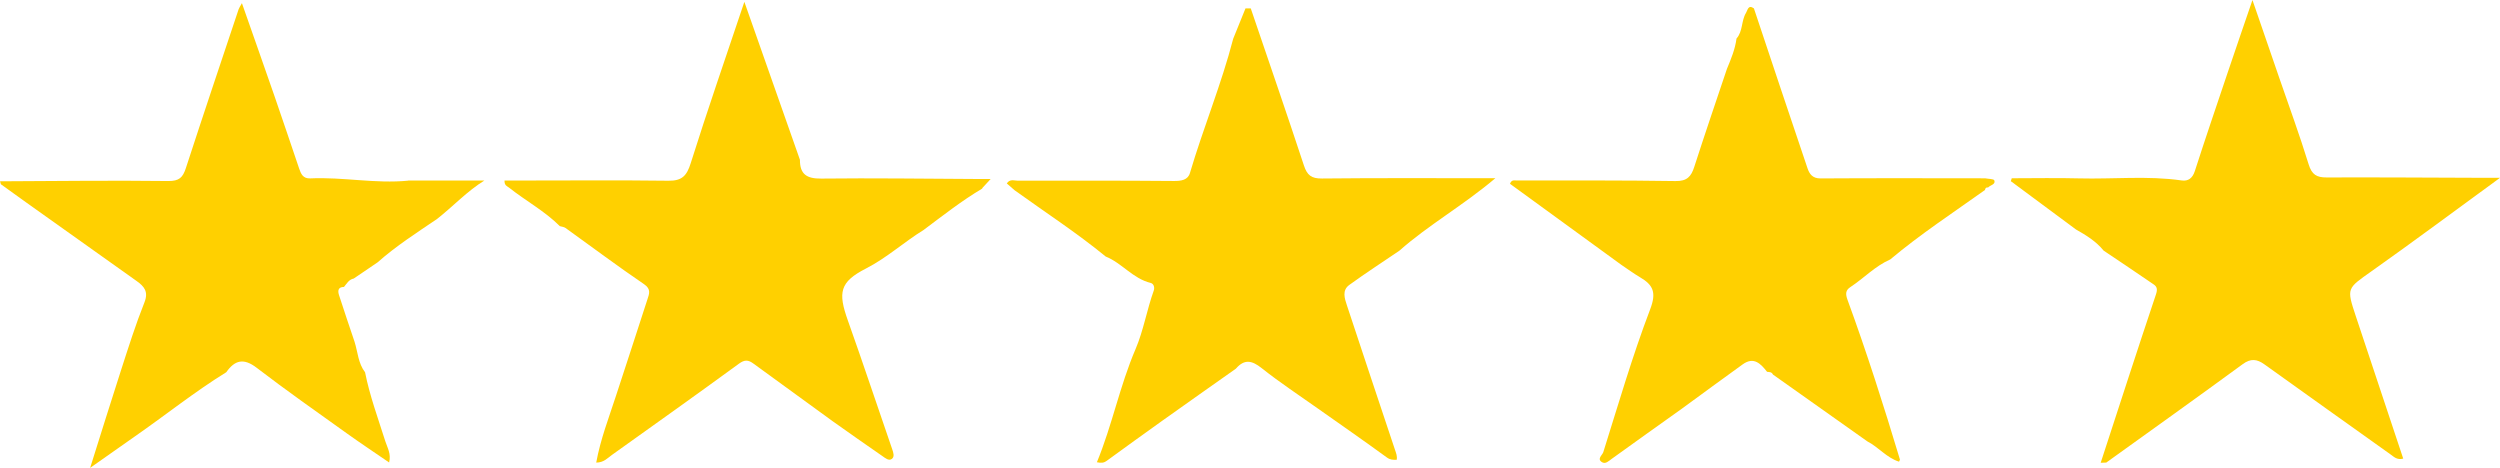 <?xml version="1.0" encoding="UTF-8"?>
<svg id="Calque_1" data-name="Calque 1" xmlns="http://www.w3.org/2000/svg" viewBox="0 0 618.18 115.67">
  <path d="m138.44,55.93c-3.76-3.76-8.46-6.27-12.59-9.55-.47-.37-1.13-.48-1.1-1.74,1.26,0,2.56,0,3.86,0,12.23,0,24.46-.11,36.68.05,3.35.04,4.53-1.22,5.51-4.35,4.1-13.05,8.6-25.97,13.26-39.88,4.79,13.62,9.27,26.34,13.74,39.05-.02,3.57,1.67,4.69,5.27,4.65,12.82-.15,25.64.04,38.45.1.96,0,1.93,0,3.44,0-.99,1.07-1.53,1.66-2.07,2.25,0,0-.01.11,0,.11-5.1,3.03-9.76,6.7-14.5,10.24-4.87,3-9.1,6.9-14.28,9.55-6.49,3.32-6.93,5.91-4.45,12.86,3.76,10.55,7.28,21.18,10.94,31.76.3.87.65,1.88-.05,2.43-.76.6-1.67-.21-2.34-.67-4.13-2.83-8.21-5.74-12.31-8.63-6.54-4.75-13.09-9.49-19.62-14.27-1.25-.92-2.15-.99-3.57.05-10.4,7.6-20.9,15.06-31.39,22.55-1.08.77-2,1.89-3.89,1.9,1.05-5.75,3.12-11.08,4.88-16.49,2.58-7.98,5.25-15.94,7.8-23.93.4-1.24.97-2.46-.84-3.69-6.58-4.47-12.95-9.26-19.42-13.9-.38-.27-.93-.31-1.39-.45Z" style="fill: #ffd000;"/>
  <path d="m100.92,44.64h18.85c-4.23,2.6-7.7,6.36-11.68,9.49-5.03,3.41-10.15,6.69-14.72,10.74-1.97,1.34-3.94,2.67-5.91,4.01-1.2.23-1.71,1.25-2.4,2.07-1.49,0-1.56.98-1.24,1.99,1.24,3.87,2.56,7.71,3.85,11.56.81,2.54.88,5.33,2.6,7.55,1.16,5.84,3.22,11.41,5.01,17.07.51,1.6,1.49,3.1.94,5.24-3.58-2.46-7.08-4.78-10.5-7.23-7.46-5.34-14.97-10.61-22.25-16.19-3.22-2.47-5.4-1.91-7.52,1.1-7.82,4.83-14.98,10.58-22.51,15.81-3.48,2.44-6.95,4.89-11.15,7.84,2.71-8.59,5.14-16.44,7.67-24.25,1.81-5.59,3.58-11.2,5.75-16.65,1.07-2.69-.07-3.98-1.92-5.3-9.1-6.48-18.21-12.95-27.31-19.43-2.09-1.49-4.17-3-6.26-4.5-.07-.24-.14-.49-.21-.73,13.86-.06,27.72-.24,41.57-.07,2.74.03,3.62-.86,4.38-3.19,4.27-13.12,8.68-26.2,13.05-39.29.1-.31.31-.58.81-1.5,2.82,8.05,5.48,15.56,8.09,23.09,2.05,5.91,4.03,11.85,6.05,17.78.45,1.33.95,2.54,2.75,2.46,8.08-.38,16.12,1.36,24.22.56Z" style="fill: #ffd000;"/>
  <path d="m433.7,2.09c4.41,13.19,8.79,26.39,13.26,39.56.47,1.37,1.23,2.48,3.2,2.47,13.56-.09,27.12-.04,40.68-.03.8.16,2.16.12,2.3.52.37,1.02-.99,1.14-1.53,1.74-.49-.07-.71.18-.78.63-7.89,5.62-15.99,10.94-23.42,17.17-3.74,1.64-6.53,4.65-9.88,6.85-1.17.77-1.23,1.66-.69,3.14,4.76,13.01,8.97,26.21,12.96,39.48.03.09-.09.22-.22.54-3.07-.96-5.08-3.61-7.84-5.02-7.78-5.51-15.56-11.02-23.34-16.53-.29-.65-.89-.61-1.45-.67-1.58-2.01-3.27-3.82-6.02-1.85-5.05,3.63-10.05,7.31-15.07,10.98-5.79,4.13-11.59,8.25-17.35,12.41-.73.53-1.49,1.3-2.31.84-1.44-.8.02-1.79.25-2.51,3.72-11.82,7.18-23.75,11.59-35.32,1.59-4.16.77-6-2.49-7.92-1.59-.94-3.08-2.04-4.62-3.07-9.2-6.7-18.4-13.39-27.55-20.05.39-1.09,1.11-.82,1.66-.82,13.09,0,26.17-.06,39.26.14,2.85.05,3.88-1.1,4.65-3.52,2.61-8.11,5.37-16.17,8.08-24.24,1.01-2.42,2.02-4.85,2.36-7.48,1.61-1.81,1.15-4.39,2.35-6.34.42-.68.52-2.13,1.96-1.11Z" style="fill: #ffd000;"/>
  <path d="m307.97,2.07c.44,0,.87,0,1.31.01,4.4,12.94,8.86,25.85,13.14,38.83.79,2.4,1.84,3.26,4.45,3.23,13.93-.15,27.86-.07,42.89-.07-8.14,6.87-16.57,11.57-23.72,17.91-4.14,2.81-8.34,5.54-12.39,8.47-1.84,1.33-1.18,3.3-.59,5.07,3.94,11.9,7.89,23.79,11.87,35.67.28.84.62,1.61.43,2.51-.85,0-1.57.04-2.41-.57-5.64-4.11-11.37-8.09-17.07-12.11-4.65-3.3-9.43-6.44-13.89-9.98-2.43-1.94-4.29-2.31-6.39.12-6.08,4.3-12.18,8.58-18.25,12.91-4.59,3.27-9.16,6.58-13.72,9.9-.67.49-1.31.56-2.4.33,3.8-9.21,5.66-18.89,9.56-27.98,1.95-4.54,2.79-9.69,4.5-14.46.27-.75.02-1.71-.76-1.9-4.38-1.06-7.1-4.91-11.12-6.53-7.19-5.9-15-10.96-22.53-16.39,0,0,0,0,0,0-.63-.56-1.27-1.11-1.92-1.68.74-1.18,1.85-.68,2.74-.68,12.86-.02,25.71-.04,38.57.07,1.83.02,3.46-.24,3.97-1.97,3.3-11.16,7.78-21.94,10.7-33.21l3.03-7.48Z" style="fill: #ffd000;"/>
  <path d="m513.34,56.75c-5.37-3.98-10.75-7.97-16.12-11.95.08-.24.16-.48.23-.72,5.55,0,11.1-.12,16.65.03,8.45.22,16.93-.7,25.37.51,1.61.23,2.68-.55,3.25-2.31,2.64-8.19,5.42-16.34,8.17-24.5,1.91-5.67,3.87-11.33,6.08-17.8,2.39,6.93,4.49,13.04,6.59,19.14,2.46,7.15,5.08,14.25,7.3,21.48.78,2.55,1.98,3.27,4.47,3.25,12.24-.05,24.48.04,36.72.08,1.69,0,3.37,0,6.14,0-11.2,8.17-21.4,15.78-31.79,23.12-6.06,4.29-6.2,4.1-3.89,11.06,3.88,11.69,7.79,23.38,11.74,35.26-1.51.41-2.29-.43-3.13-1.03-10.41-7.42-20.83-14.84-31.22-22.29-1.82-1.3-3.35-1.5-5.35-.03-11.18,8.19-22.48,16.24-33.73,24.33-.46.02-.92.04-1.38.05,4.53-13.88,9.02-27.77,13.66-41.61.41-1.21.32-1.89-.54-2.48-4.11-2.82-8.25-5.59-12.39-8.37-1.86-2.29-4.31-3.8-6.83-5.22Z" style="fill: #ffd000;"/>
</svg>